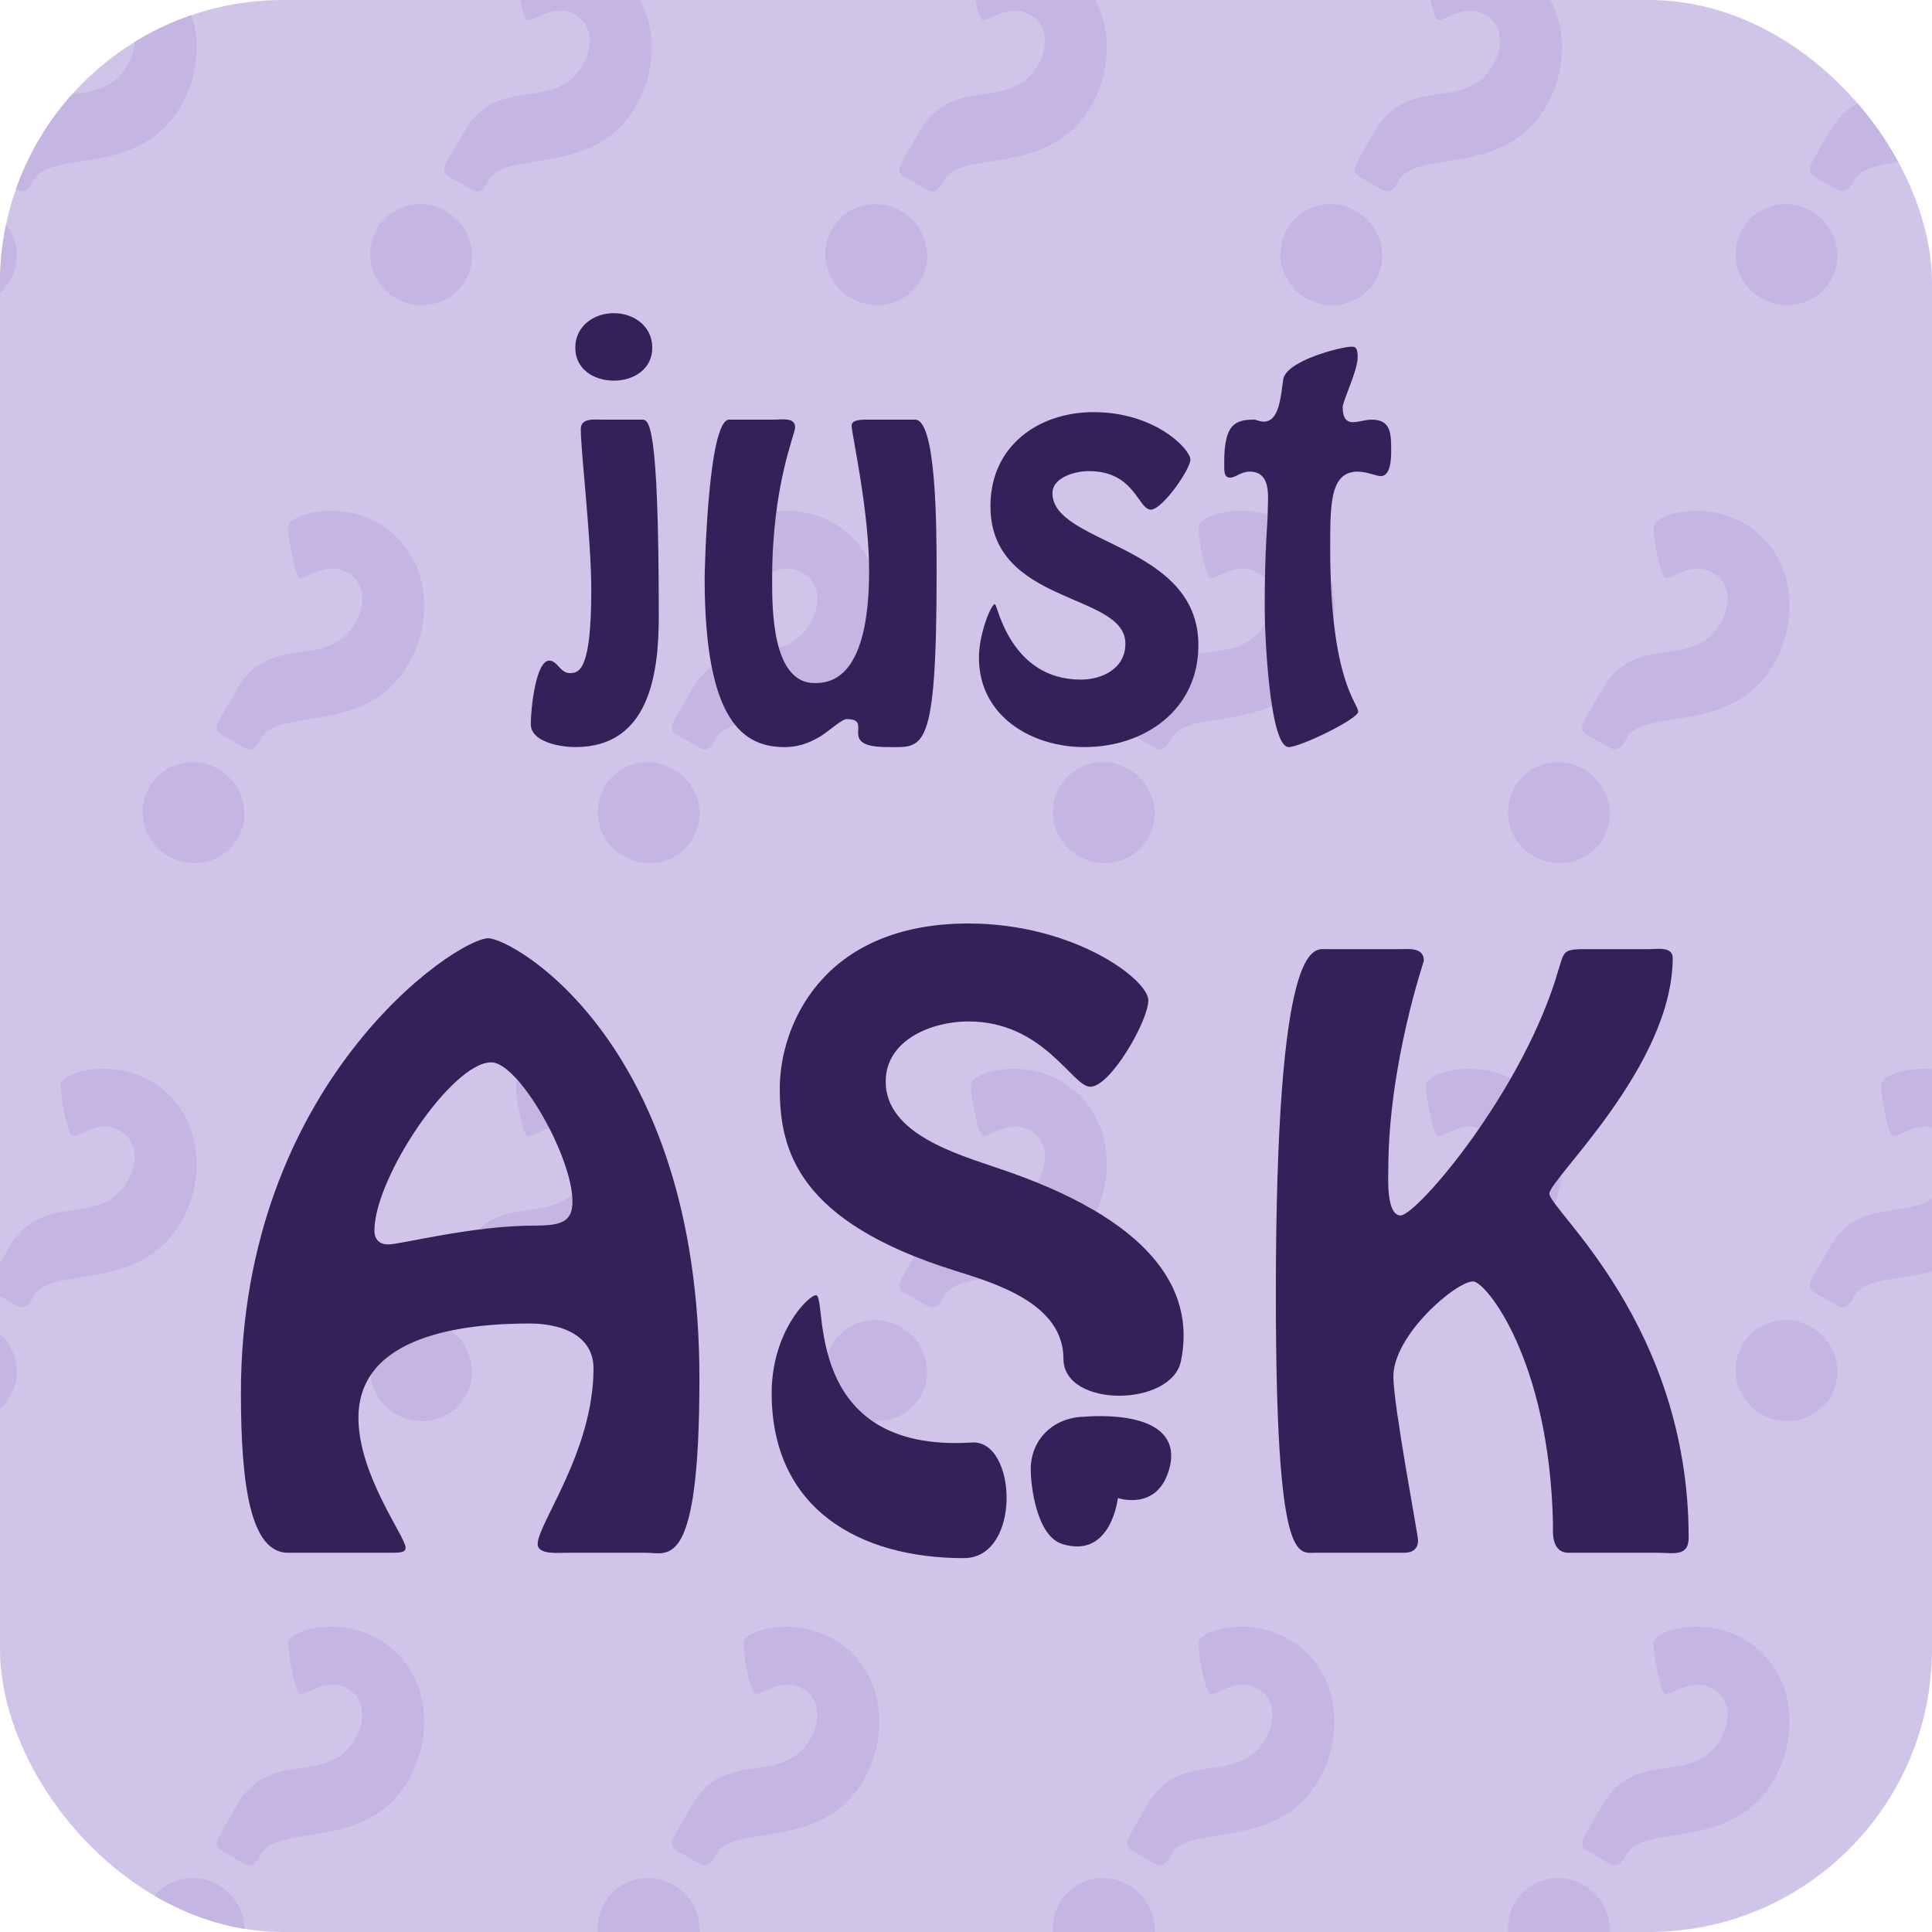 <svg width="1024" height="1024" viewBox="0 0 1024 1024" fill="none" xmlns="http://www.w3.org/2000/svg">
<g clip-path="url(#clip0_61_3999)">
<rect width="1024" height="1024" rx="150" fill="#D1C4E9"/>
<path d="M-3.739 84.612L4.971 69.527C22.753 38.727 52.785 60.257 67.785 34.277C72.745 25.686 73.579 13.597 63.731 7.911C51.789 1.016 41.356 12.313 38.004 10.377C35.699 9.047 30.975 -15.191 32.427 -17.705C36.298 -24.41 60.568 -29.673 79.844 -18.544C106.453 -3.182 110.472 30.986 95.835 56.338C73.94 94.261 27.375 79.109 18.06 95.242C12.738 104.461 11.578 102.115 2.359 96.793C-4.555 92.801 -8.214 92.364 -3.739 84.612ZM-31.553 157.949C-44.543 150.449 -48.761 134.045 -41.382 121.265C-34.124 108.694 -17.721 104.475 -5.15 111.733C8.05 119.354 12.929 135.58 5.429 148.571C-2.071 161.561 -18.562 165.448 -31.553 157.949Z" fill="#C5B5E3"/>
<path d="M237.485 84.612L246.195 69.527C263.977 38.727 294.009 60.257 309.009 34.277C313.969 25.686 314.803 13.597 304.955 7.911C293.013 1.016 282.579 12.313 279.227 10.377C276.922 9.047 272.199 -15.191 273.651 -17.705C277.521 -24.41 301.792 -29.673 321.067 -18.544C347.676 -3.182 351.695 30.986 337.058 56.338C315.164 94.261 268.598 79.109 259.284 95.242C253.961 104.461 252.801 102.115 243.583 96.793C236.668 92.801 233.009 92.364 237.485 84.612ZM209.671 157.949C196.681 150.449 192.463 134.045 199.842 121.265C207.1 108.694 223.503 104.475 236.074 111.733C249.274 119.354 254.153 135.58 246.653 148.571C239.153 161.561 222.661 165.448 209.671 157.949Z" fill="#C5B5E3"/>
<path d="M478.709 84.612L487.418 69.527C505.2 38.727 535.233 60.257 550.233 34.277C555.192 25.686 556.026 13.597 546.179 7.911C534.236 1.016 523.803 12.313 520.451 10.377C518.146 9.047 513.423 -15.191 514.874 -17.705C518.745 -24.41 543.015 -29.673 562.291 -18.544C588.9 -3.182 592.919 30.986 578.282 56.338C556.387 94.261 509.822 79.109 500.507 95.242C495.185 104.461 494.025 102.115 484.806 96.793C477.892 92.801 474.233 92.364 478.709 84.612ZM450.895 157.949C437.904 150.449 433.686 134.045 441.065 121.265C448.323 108.694 464.726 104.475 477.298 111.733C490.497 119.354 495.376 135.58 487.877 148.571C480.377 161.561 463.885 165.448 450.895 157.949Z" fill="#C5B5E3"/>
<path d="M719.932 84.612L728.642 69.527C746.424 38.727 776.456 60.257 791.456 34.277C796.416 25.686 797.25 13.597 787.402 7.911C775.46 1.016 765.027 12.313 761.674 10.377C759.37 9.047 754.646 -15.191 756.098 -17.705C759.969 -24.41 784.239 -29.673 803.515 -18.544C830.124 -3.182 834.143 30.986 819.506 56.338C797.611 94.261 751.045 79.109 741.731 95.242C736.409 104.461 735.249 102.115 726.03 96.793C719.116 92.801 715.457 92.364 719.932 84.612ZM692.118 157.949C679.128 150.449 674.91 134.045 682.289 121.265C689.547 108.694 705.95 104.475 718.521 111.733C731.721 119.354 736.6 135.58 729.1 148.571C721.6 161.561 705.108 165.448 692.118 157.949Z" fill="#C5B5E3"/>
<path d="M961.156 84.612L969.866 69.527C987.648 38.727 1017.68 60.257 1032.68 34.277C1037.64 25.686 1038.47 13.597 1028.63 7.911C1016.68 1.016 1006.25 12.313 1002.9 10.377C1000.59 9.047 995.87 -15.191 997.321 -17.705C1001.19 -24.41 1025.46 -29.673 1044.74 -18.544C1071.35 -3.182 1075.37 30.986 1060.73 56.338C1038.83 94.261 992.269 79.109 982.955 95.242C977.632 104.461 976.472 102.115 967.253 96.793C960.339 92.801 956.68 92.364 961.156 84.612ZM933.342 157.949C920.352 150.449 916.134 134.045 923.513 121.265C930.77 108.694 947.174 104.475 959.745 111.733C972.945 119.354 977.824 135.58 970.324 148.571C962.824 161.561 946.332 165.448 933.342 157.949Z" fill="#C5B5E3"/>
<path d="M116.873 380.351L125.583 365.265C143.365 334.466 173.397 355.996 188.397 330.015C193.357 321.425 194.191 309.335 184.343 303.65C172.401 296.755 161.968 308.051 158.615 306.116C156.311 304.785 151.587 280.548 153.039 278.033C156.91 271.329 181.18 266.065 200.456 277.194C227.064 292.557 231.084 326.724 216.447 352.076C194.552 389.999 147.986 374.848 138.672 390.981C133.35 400.199 132.19 397.854 122.971 392.531C116.057 388.539 112.398 388.103 116.873 380.351ZM89.059 453.687C76.069 446.187 71.851 429.784 79.23 417.003C86.488 404.432 102.891 400.214 115.462 407.472C128.662 415.093 133.541 431.319 126.041 444.309C118.541 457.299 102.049 461.187 89.059 453.687Z" fill="#C5B5E3"/>
<path d="M358.097 380.351L366.806 365.265C384.589 334.466 414.621 355.996 429.621 330.015C434.58 321.425 435.414 309.335 425.567 303.65C413.624 296.755 403.191 308.051 399.839 306.116C397.534 304.785 392.811 280.548 394.262 278.033C398.133 271.329 422.403 266.065 441.679 277.194C468.288 292.557 472.307 326.724 457.67 352.076C435.775 389.999 389.21 374.848 379.896 390.981C374.573 400.199 373.413 397.854 364.194 392.531C357.28 388.539 353.621 388.103 358.097 380.351ZM330.283 453.687C317.293 446.187 313.074 429.784 320.453 417.003C327.711 404.432 344.115 400.214 356.686 407.472C369.886 415.093 374.765 431.319 367.265 444.309C359.765 457.299 343.273 461.187 330.283 453.687Z" fill="#C5B5E3"/>
<path d="M599.321 380.351L608.03 365.265C625.812 334.466 655.845 355.996 670.844 330.015C675.804 321.425 676.638 309.335 666.791 303.65C654.848 296.755 644.415 308.051 641.063 306.116C638.758 304.785 634.034 280.548 635.486 278.033C639.357 271.329 663.627 266.065 682.903 277.194C709.512 292.557 713.531 326.724 698.894 352.076C676.999 389.999 630.434 374.848 621.119 390.981C615.797 400.199 614.637 397.854 605.418 392.531C598.504 388.539 594.845 388.103 599.321 380.351ZM571.506 453.687C558.516 446.187 554.298 429.784 561.677 417.003C568.935 404.432 585.338 400.214 597.909 407.472C611.109 415.093 615.988 431.319 608.488 444.309C600.989 457.299 584.497 461.187 571.506 453.687Z" fill="#C5B5E3"/>
<path d="M840.544 380.351L849.254 365.265C867.036 334.466 897.068 355.996 912.068 330.015C917.028 321.425 917.862 309.335 908.014 303.65C896.072 296.755 885.638 308.051 882.286 306.116C879.981 304.785 875.258 280.548 876.71 278.033C880.581 271.329 904.851 266.065 924.126 277.194C950.735 292.557 954.754 326.724 940.118 352.076C918.223 389.999 871.657 374.848 862.343 390.981C857.02 400.199 855.861 397.854 846.642 392.531C839.728 388.539 836.068 388.103 840.544 380.351ZM812.73 453.687C799.74 446.187 795.522 429.784 802.901 417.003C810.159 404.432 826.562 400.214 839.133 407.472C852.333 415.093 857.212 431.319 849.712 444.309C842.212 457.299 825.72 461.187 812.73 453.687Z" fill="#C5B5E3"/>
<path d="M-3.739 676.089L4.971 661.004C22.753 630.204 52.785 651.734 67.785 625.754C72.745 617.163 73.579 605.074 63.731 599.388C51.789 592.493 41.356 603.79 38.004 601.855C35.699 600.524 30.975 576.286 32.427 573.772C36.298 567.067 60.568 561.804 79.844 572.933C106.453 588.296 110.472 622.463 95.835 647.815C73.94 685.738 27.375 670.586 18.06 686.719C12.738 695.938 11.578 693.592 2.359 688.27C-4.555 684.278 -8.214 683.841 -3.739 676.089ZM-31.553 749.426C-44.543 741.926 -48.761 725.522 -41.382 712.742C-34.124 700.171 -17.721 695.952 -5.15 703.21C8.05 710.831 12.929 727.057 5.429 740.048C-2.071 753.038 -18.562 756.925 -31.553 749.426Z" fill="#C5B5E3"/>
<path d="M237.485 676.089L246.195 661.004C263.977 630.204 294.009 651.734 309.009 625.754C313.969 617.163 314.803 605.074 304.955 599.388C293.013 592.493 282.579 603.79 279.227 601.855C276.922 600.524 272.199 576.286 273.651 573.772C277.521 567.067 301.792 561.804 321.067 572.933C347.676 588.296 351.695 622.463 337.058 647.815C315.164 685.738 268.598 670.586 259.284 686.719C253.961 695.938 252.801 693.592 243.583 688.27C236.668 684.278 233.009 683.841 237.485 676.089ZM209.671 749.426C196.681 741.926 192.463 725.522 199.842 712.742C207.1 700.171 223.503 695.952 236.074 703.21C249.274 710.831 254.153 727.057 246.653 740.048C239.153 753.038 222.661 756.925 209.671 749.426Z" fill="#C5B5E3"/>
<path d="M478.709 676.089L487.418 661.004C505.2 630.204 535.233 651.734 550.233 625.754C555.192 617.163 556.026 605.074 546.179 599.388C534.236 592.493 523.803 603.79 520.451 601.855C518.146 600.524 513.423 576.286 514.874 573.772C518.745 567.067 543.015 561.804 562.291 572.933C588.9 588.296 592.919 622.463 578.282 647.815C556.387 685.738 509.822 670.586 500.507 686.719C495.185 695.938 494.025 693.592 484.806 688.27C477.892 684.278 474.233 683.841 478.709 676.089ZM450.895 749.426C437.904 741.926 433.686 725.522 441.065 712.742C448.323 700.171 464.726 695.952 477.298 703.21C490.497 710.831 495.376 727.057 487.877 740.048C480.377 753.038 463.885 756.925 450.895 749.426Z" fill="#C5B5E3"/>
<path d="M719.932 676.089L728.642 661.004C746.424 630.204 776.456 651.734 791.456 625.754C796.416 617.163 797.25 605.074 787.402 599.388C775.46 592.493 765.027 603.79 761.674 601.855C759.37 600.524 754.646 576.286 756.098 573.772C759.969 567.067 784.239 561.804 803.515 572.933C830.124 588.296 834.143 622.463 819.506 647.815C797.611 685.738 751.045 670.586 741.731 686.719C736.409 695.938 735.249 693.592 726.03 688.27C719.116 684.278 715.457 683.841 719.932 676.089ZM692.118 749.426C679.128 741.926 674.91 725.522 682.289 712.742C689.547 700.171 705.95 695.952 718.521 703.21C731.721 710.831 736.6 727.057 729.1 740.048C721.6 753.038 705.108 756.925 692.118 749.426Z" fill="#C5B5E3"/>
<path d="M961.156 676.089L969.866 661.004C987.648 630.204 1017.68 651.734 1032.68 625.754C1037.64 617.163 1038.47 605.074 1028.63 599.388C1016.68 592.493 1006.25 603.79 1002.9 601.855C1000.59 600.524 995.87 576.286 997.321 573.772C1001.19 567.067 1025.46 561.804 1044.74 572.933C1071.35 588.296 1075.37 622.463 1060.73 647.815C1038.83 685.738 992.269 670.586 982.955 686.719C977.632 695.938 976.472 693.592 967.253 688.27C960.339 684.278 956.68 683.841 961.156 676.089ZM933.342 749.426C920.352 741.926 916.134 725.522 923.513 712.742C930.77 700.171 947.174 695.952 959.745 703.21C972.945 710.831 977.824 727.057 970.324 740.048C962.824 753.038 946.332 756.925 933.342 749.426Z" fill="#C5B5E3"/>
<path d="M116.873 971.828L125.583 956.743C143.365 925.943 173.397 947.473 188.397 921.492C193.357 912.902 194.191 900.813 184.343 895.127C172.401 888.232 161.968 899.529 158.615 897.593C156.311 896.263 151.587 872.025 153.039 869.511C156.91 862.806 181.18 857.543 200.456 868.672C227.064 884.034 231.084 918.202 216.447 943.553C194.552 981.476 147.986 966.325 138.672 982.458C133.35 991.677 132.19 989.331 122.971 984.008C116.057 980.017 112.398 979.58 116.873 971.828ZM89.059 1045.16C76.069 1037.66 71.851 1021.26 79.23 1008.48C86.488 995.909 102.891 991.691 115.462 998.949C128.662 1006.57 133.541 1022.8 126.041 1035.79C118.541 1048.78 102.049 1052.66 89.059 1045.16Z" fill="#C5B5E3"/>
<path d="M358.097 971.828L366.806 956.743C384.589 925.943 414.621 947.473 429.621 921.492C434.58 912.902 435.414 900.813 425.567 895.127C413.624 888.232 403.191 899.529 399.839 897.593C397.534 896.263 392.811 872.025 394.262 869.511C398.133 862.806 422.403 857.543 441.679 868.672C468.288 884.034 472.307 918.202 457.67 943.553C435.775 981.476 389.21 966.325 379.896 982.458C374.573 991.677 373.413 989.331 364.194 984.008C357.28 980.017 353.621 979.58 358.097 971.828ZM330.283 1045.16C317.293 1037.66 313.074 1021.26 320.453 1008.48C327.711 995.909 344.115 991.691 356.686 998.949C369.886 1006.57 374.765 1022.8 367.265 1035.79C359.765 1048.78 343.273 1052.66 330.283 1045.16Z" fill="#C5B5E3"/>
<path d="M599.321 971.828L608.03 956.743C625.812 925.943 655.845 947.473 670.844 921.492C675.804 912.902 676.638 900.813 666.791 895.127C654.848 888.232 644.415 899.529 641.063 897.593C638.758 896.263 634.034 872.025 635.486 869.511C639.357 862.806 663.627 857.543 682.903 868.672C709.512 884.034 713.531 918.202 698.894 943.553C676.999 981.476 630.434 966.325 621.119 982.458C615.797 991.677 614.637 989.331 605.418 984.008C598.504 980.017 594.845 979.58 599.321 971.828ZM571.506 1045.16C558.516 1037.66 554.298 1021.26 561.677 1008.48C568.935 995.909 585.338 991.691 597.909 998.949C611.109 1006.57 615.988 1022.8 608.488 1035.79C600.989 1048.78 584.497 1052.66 571.506 1045.16Z" fill="#C5B5E3"/>
<path d="M840.544 971.828L849.254 956.743C867.036 925.943 897.068 947.473 912.068 921.492C917.028 912.902 917.862 900.813 908.014 895.127C896.072 888.232 885.638 899.529 882.286 897.593C879.981 896.263 875.258 872.025 876.71 869.511C880.581 862.806 904.851 857.543 924.126 868.672C950.735 884.034 954.754 918.202 940.118 943.553C918.223 981.476 871.657 966.325 862.343 982.458C857.02 991.677 855.861 989.331 846.642 984.008C839.728 980.017 836.068 979.58 840.544 971.828ZM812.73 1045.16C799.74 1037.66 795.522 1021.26 802.901 1008.48C810.159 995.909 826.562 991.691 839.133 998.949C852.333 1006.57 857.212 1022.8 849.712 1035.79C842.212 1048.78 825.72 1052.66 812.73 1045.16Z" fill="#C5B5E3"/>
<path d="M319.223 222.418H340.155C343.865 222.418 349.164 222.418 349.164 326.817C349.164 358.349 343.6 395.975 304.914 395.975C297.76 395.975 281.332 393.59 281.332 383.786C281.332 375.572 283.981 350.134 291.136 350.134C295.375 350.134 296.965 356.759 301.999 356.759C307.299 356.759 313.393 354.639 313.393 312.508C313.393 286.011 307.829 239.376 307.829 227.452C307.829 221.358 314.983 222.418 319.223 222.418ZM325.317 201.75C314.718 201.75 304.914 195.656 304.914 184.262C304.914 172.868 314.718 165.979 325.317 165.979C335.916 165.979 345.72 172.868 345.72 184.262C345.72 195.656 335.916 201.75 325.317 201.75ZM460.388 222.418H485.031C496.16 222.418 496.425 278.062 496.425 303.234C496.425 400.479 489.535 395.975 470.457 395.975C442.635 395.975 463.833 381.136 448.73 381.136C446.345 381.136 440.251 386.701 435.481 389.88C430.712 392.795 424.617 395.975 415.873 395.975C393.88 395.975 373.478 382.196 373.478 306.414C373.478 301.91 375.332 222.418 386.461 222.418H410.839C414.283 222.418 421.438 221.093 421.438 226.393C421.438 230.367 409.249 256.864 409.249 306.944C409.249 321.782 408.984 362.058 431.771 362.058C440.516 362.058 460.653 359.408 460.653 302.44C460.653 270.643 451.379 229.837 451.379 225.598C451.379 222.153 457.474 222.418 460.388 222.418ZM574.767 395.975C546.68 395.975 518.858 379.546 518.858 348.545C518.858 336.091 525.217 320.193 527.337 320.193C528.662 320.193 535.286 360.203 572.912 360.203C583.776 360.203 596.495 354.639 596.495 341.125C596.495 313.833 524.953 320.988 524.953 268.258C524.953 235.932 550.92 218.443 579.537 218.443C612.658 218.443 630.941 238.316 630.941 243.616C630.941 248.65 616.103 270.113 610.008 270.113C603.119 270.113 601.529 249.71 577.152 249.71C568.938 249.71 557.809 253.42 557.809 261.369C557.809 288.661 635.181 288.131 635.181 341.92C635.181 376.367 606.564 395.975 574.767 395.975ZM716.422 183.732C718.276 183.732 719.601 184.262 719.601 189.297C719.601 196.451 711.652 212.614 711.652 215.794C711.652 220.563 712.977 223.743 716.951 223.743C720.396 223.743 723.576 222.418 727.02 222.418C737.089 222.418 737.354 229.572 737.354 238.581C737.354 242.291 737.354 252.36 731.79 252.36C729.67 252.36 724.371 249.975 719.601 249.975C705.028 249.975 705.028 266.933 705.028 290.516C705.028 360.998 719.866 372.657 719.866 377.162C719.866 381.136 689.129 395.975 683.035 395.975C672.966 395.975 670.316 336.886 670.316 322.312C670.316 289.721 671.906 277.002 671.906 271.968C671.906 264.019 674.291 249.975 662.367 249.975C657.598 249.975 654.948 253.155 652.033 253.155C648.589 253.155 648.854 249.71 648.854 244.941C648.854 224.803 654.683 222.418 664.752 222.418C665.812 222.418 667.667 223.478 669.786 223.478C678.001 223.478 678.796 210.494 680.12 201.22C681.445 191.151 711.122 183.732 716.422 183.732Z" fill="#352159"/>
<path d="M342.643 823H299.575C296.115 823 284.963 824.154 284.963 818.386C284.963 807.619 314.572 769.165 314.572 725.329C314.572 708.025 298.037 701.488 280.733 701.488C245.741 701.488 189.984 707.64 189.984 751.477C189.984 781.855 214.978 814.54 214.978 820.308C214.978 822.615 212.671 823 207.672 823H152.684C133.073 823 127.69 788.392 127.69 738.403C127.69 573.823 241.896 497.301 258.815 497.301C271.505 497.301 370.714 552.289 370.714 730.712C370.714 833.382 354.179 823 342.643 823ZM260.353 563.056C239.588 563.056 198.443 624.197 198.443 652.268C198.443 656.882 201.135 659.574 205.75 659.574C212.671 659.574 249.971 649.576 283.81 649.576C297.268 649.576 303.421 647.653 303.421 636.886C303.421 613.045 274.965 563.056 260.353 563.056Z" fill="#352159"/>
<path d="M837.346 503.069H874.261C878.106 503.069 886.566 501.531 886.566 507.684C886.566 564.979 821.195 624.966 821.195 632.657C821.195 641.116 895.025 702.257 895.025 814.925C895.025 825.307 886.95 823 878.491 823H831.578C821.964 823 823.118 811.849 823.118 807.619C821.195 720.33 787.356 679.185 780.819 679.185C771.591 679.185 738.521 707.64 738.521 729.559C738.521 744.94 751.595 813.387 751.595 816.463C751.595 821.077 748.519 823 744.289 823H697.376C687.763 823 676.227 830.306 676.227 686.107C676.227 496.148 696.222 503.069 702.759 503.069H741.597C746.596 503.069 754.671 501.916 754.671 509.222C754.671 509.606 735.829 564.594 735.829 619.967C735.829 624.197 734.676 644.193 742.366 644.193C750.826 644.193 807.737 578.053 826.194 513.452C828.886 504.992 828.501 503.454 837.346 503.069Z" fill="#352159"/>
<path d="M510.811 825.847C455.223 825.847 409 799.544 409 738.403C409 705.718 428.611 686.491 432.456 686.491C438.994 686.491 424.311 770.347 515.131 764.551C539.079 763.023 541.645 825.847 510.811 825.847Z" fill="#352159"/>
<path d="M577.876 575.993C568.263 575.993 553.266 541.386 513.275 541.386C494.048 541.386 469.438 550.999 469.438 573.302C469.438 600.988 507.507 611.755 528.656 619.061C609.408 645.978 633.811 682.847 625.943 721.347C620.936 745.847 563.648 746.347 563.648 720.193C563.648 691.486 529.041 680.586 506.738 673.665C422.525 647.516 413.296 609.448 413.296 576.762C413.296 544.462 435.215 489.474 513.275 489.474C569.032 489.474 608.639 519.083 608.639 530.234C608.639 541.001 588.643 575.993 577.876 575.993Z" fill="#352159"/>
<path d="M620 777.5C614.164 801.426 592.5 794 592.5 794C592.5 794 589 826.5 562.999 818.347C549.338 814.063 546.312 787.283 546.312 778.847C546.312 763.043 557.917 752.122 572.5 751C605 748.5 625 757 620 777.5Z" fill="#352159"/>
</g>
<defs>
<clipPath id="clip0_61_3999">
<rect width="1024" height="1024" rx="150" fill="white"/>
</clipPath>
</defs>
</svg>
